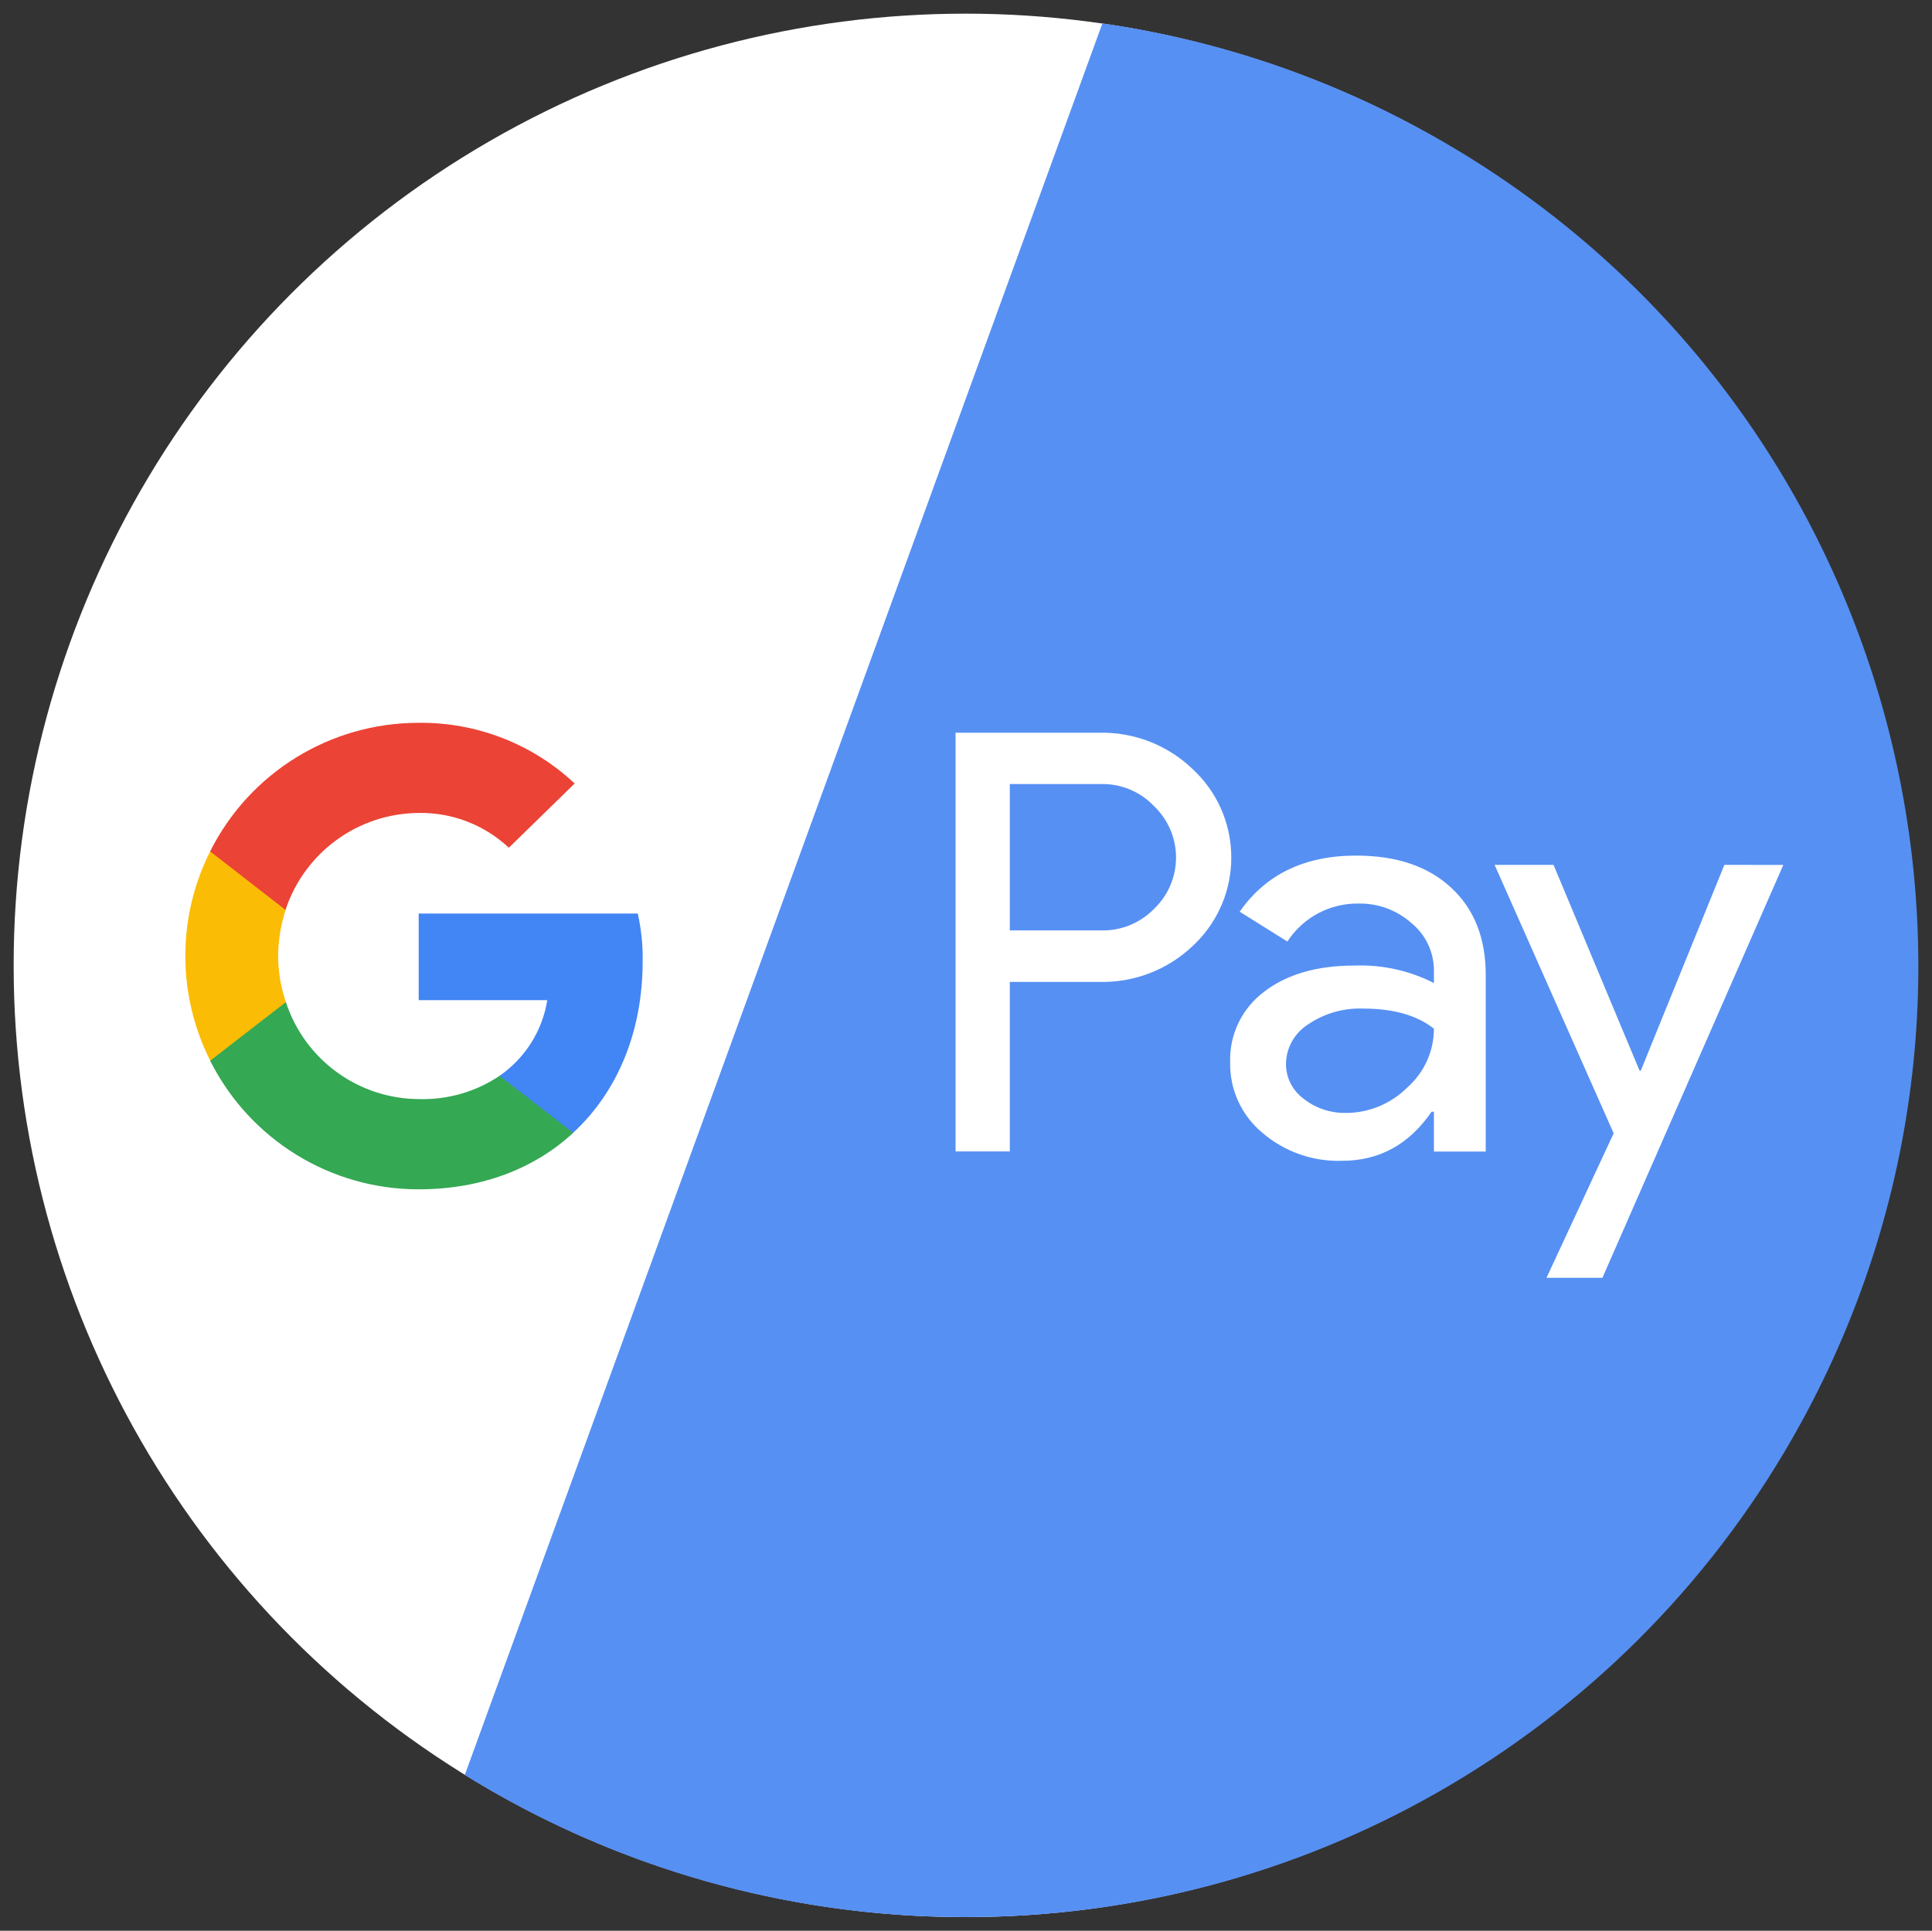 <?xml version="1.0" encoding="utf-8"?>
<!-- Generator: Adobe Illustrator 25.0.0, SVG Export Plug-In . SVG Version: 6.00 Build 0)  -->
<svg version="1.1" id="Layer_1" xmlns="http://www.w3.org/2000/svg" xmlns:xlink="http://www.w3.org/1999/xlink" x="0px" y="0px"
	 viewBox="0 0 2065.9 2064.8" style="enable-background:new 0 0 2065.9 2064.8;" xml:space="preserve">
<rect x="0" y="0" width="2065.9" height="2064.8" fill="#333333" stroke="none"/>
<style type="text/css">
	.st0{fill:#FFFFFF;}
	.st1{fill:#5690F3;}
	.st2{fill:#4285F4;}
	.st3{fill:#34A853;}
	.st4{fill:#FBBC05;}
	.st5{fill:#EB4335;}
</style>
<g>
	<circle class="st0" cx="1032.4" cy="1032.4" r="1017.8"/>
	<path class="st1" d="M1032.4,2050.2c-189.2,0.3-374.6-52.3-535.4-152L1178.8,25c120.7,17.4,237.3,56.4,344.1,115.2
		c492.7,270.3,673.1,888.8,402.8,1381.7C1746.9,1848.1,1404.4,2050.6,1032.4,2050.2z"/>
	<path class="st2" d="M687.2,1028c0.3-17.2-1.5-34.3-5.2-51H447.7v92.6h137.5c-5.2,32.8-23.7,62-51,80.9l-0.5,3.1l74,57.4l5.1,0.5
		C659.9,1168,687.2,1104,687.2,1028"/>
	<path class="st3" d="M447.7,1271.9c67.3,0,123.9-22.2,165.2-60.4l-78.7-61c-25.5,17.2-55.8,25.8-86.5,24.9
		c-64.7-0.4-121.9-42.2-142-103.7l-3,0.3l-77,59.5l-1,2.8C267.1,1218.7,353.3,1272,447.7,1271.9"/>
	<path class="st4" d="M305.7,1071.7c-5.4-15.9-8.3-32.5-8.3-49.4c0.1-16.8,2.9-33.4,8.1-49.4l-0.1-3.3l-78-60.5l-2.6,1.2
		c-35.5,70.5-35.5,153.5,0,224L305.7,1071.7"/>
	<path class="st5" d="M447.7,869.4c35.8-0.6,70.3,12.7,96.4,37.2l70.4-68.7c-45.2-42.4-105-65.6-166.9-64.9
		c-94.3,0-180.6,53.1-222.9,137.5l80.6,62.6C325.6,911.6,382.9,869.8,447.7,869.4"/>
	<path class="st0" d="M1079.8,1050.1v181.3h-58V783.6h153.7c37-0.8,72.9,13.1,99.6,38.7c52.3,48.2,55.7,129.8,7.4,182.2
		c-2.4,2.6-4.8,5-7.4,7.4c-26.8,25.4-62.6,39.1-99.6,38.2L1079.8,1050.1L1079.8,1050.1z M1079.8,838.7V995h97.1
		c21.5,0.7,42.3-7.7,57.3-23.2c30.3-29.1,31.2-77.1,2.1-107.4c-0.2-0.2-0.4-0.4-0.6-0.6c-0.5-0.5-1-1.1-1.5-1.5
		c-14.9-15.8-35.7-24.4-57.3-23.8H1079.8z M1450.1,915c42.9,0,76.7,11.3,101.4,34.1c24.7,22.7,37.2,53.8,37.2,93.5v188.9h-55.4
		v-42.6h-2.5c-24,35-55.9,52.5-95.8,52.5c-31.2,1-61.6-9.7-85.3-30.1c-22.2-18.5-34.8-46.1-34.3-75c-1-29.6,12.5-57.9,36.2-75.6
		c24.2-18.7,56.4-28.1,96.7-28.1c29.5-1.1,58.8,5.3,85,18.7v-13.2c0.1-19.7-8.7-38.4-24-50.9c-15.4-13.7-35.3-21.2-55.9-20.9
		c-31-0.7-60,14.7-76.8,40.6l-51-31.9C1353.5,935,1395,915,1450.1,915L1450.1,915z M1375.1,1137.6c-0.1,14.9,7.1,28.9,19.1,37.6
		c12.8,10.1,28.8,15.3,45.1,15c24.4,0,47.8-9.7,65.2-26.9c18.2-15.9,28.8-38.9,28.8-63.2c-18.1-14.3-43.3-21.5-75.6-21.5
		c-20.9-0.8-41.6,5.1-58.9,16.9C1384.3,1104.7,1375.4,1120.4,1375.1,1137.6L1375.1,1137.6z M1906.9,925l-193.4,441.5h-59.8
		l71.8-154.5l-127.3-287.1h63l92,220.1h1.3l89.4-220.1L1906.9,925z"/>
</g>
</svg>
